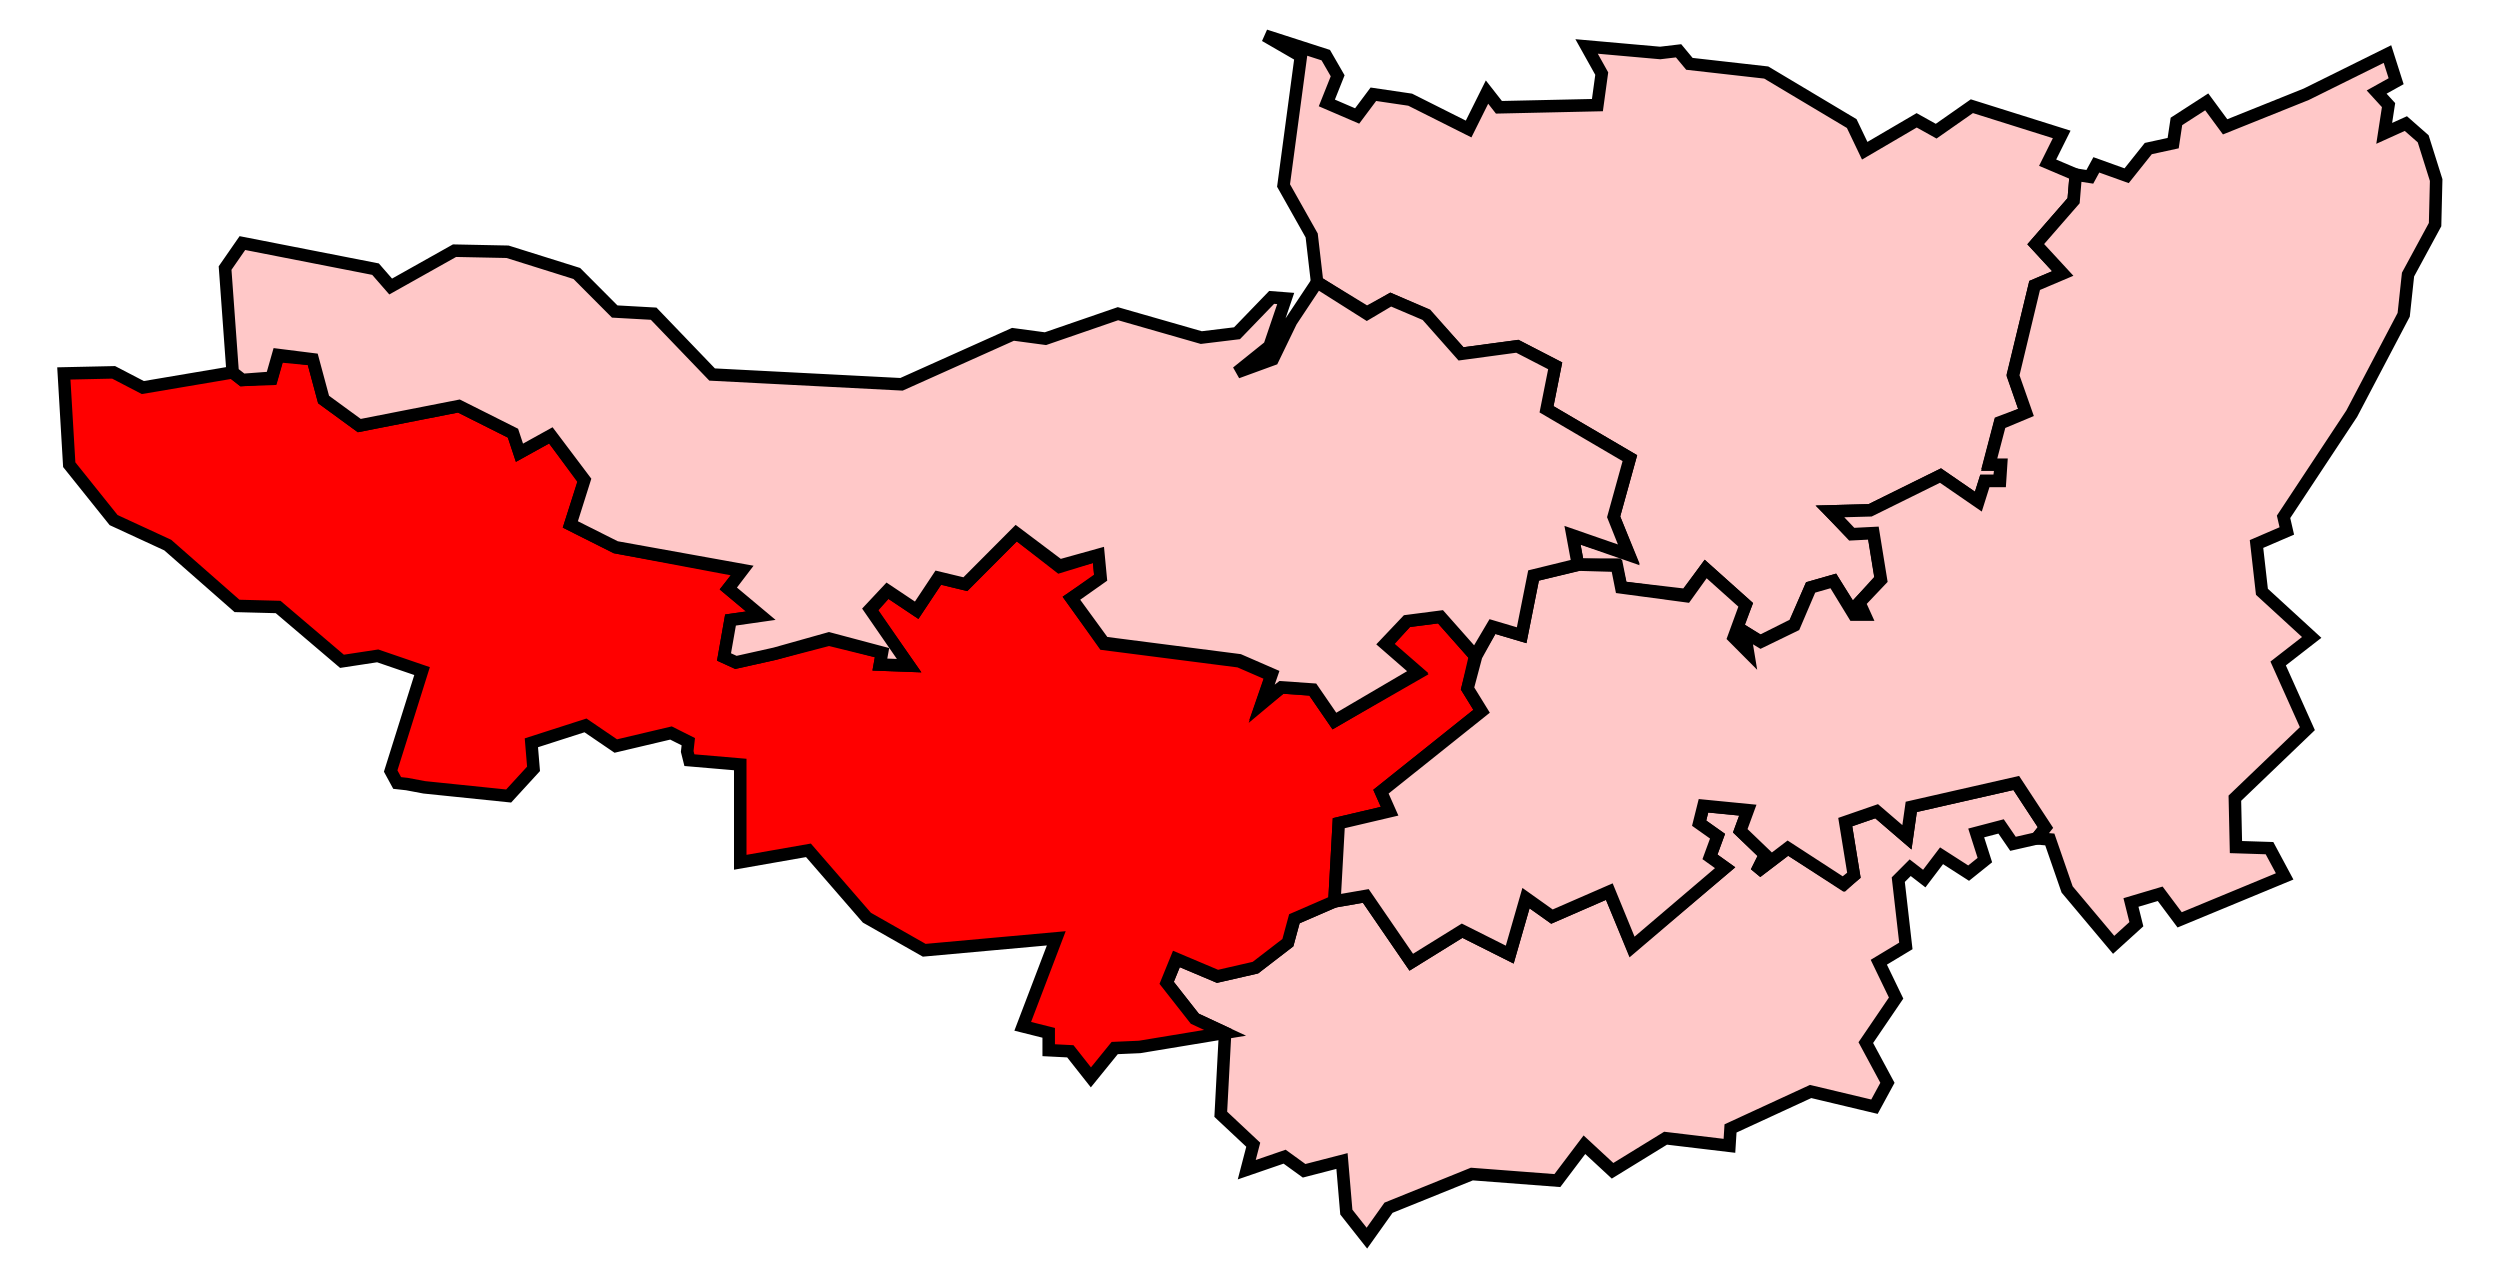 <?xml version="1.0" encoding="UTF-8" standalone="no"?>
<!-- Created with Inkscape (http://www.inkscape.org/) -->
<svg xmlns:svg="http://www.w3.org/2000/svg" xmlns="http://www.w3.org/2000/svg" version="1.0" width="200" height="101.899" id="svg1994">
  <defs id="defs1996"/>
  <path d="M 98.008,82.626 L 98.008,82.626 L 97.662,89.144 L 100.26,91.578 L 99.74,93.577 L 102.77,92.534 L 104.329,93.663 L 107.359,92.881 L 107.706,96.966 L 109.351,99.052 L 111.082,96.618 L 117.749,93.924 L 124.589,94.446 L 126.754,91.578 L 129.005,93.663 L 133.247,91.056 L 138.355,91.665 L 138.442,90.274 L 144.849,87.319 L 149.957,88.536 L 150.996,86.624 L 149.265,83.409 L 151.689,79.845 L 150.304,76.978 L 152.468,75.674 L 151.862,70.373 L 152.815,69.417 L 153.94,70.286 L 155.325,68.461 L 157.49,69.851 L 158.789,68.808 L 158.096,66.636 L 160.087,66.114 L 161.04,67.505 L 162.945,67.07 L 163.637,66.201 L 161.3,62.638 L 152.901,64.55 L 152.555,66.983 L 150.131,64.898 L 147.62,65.767 L 148.312,70.025 L 147.533,70.72 L 143.031,67.852 L 140.52,69.764 L 141.213,68.374 L 139.221,66.462 L 139.827,64.811 L 136.278,64.463 L 135.931,65.854 L 137.403,66.897 L 136.797,68.548 L 138.009,69.417 L 130.563,75.674 L 128.745,71.329 L 124.156,73.328 L 122.078,71.85 L 120.779,76.369 L 116.97,74.457 L 112.901,76.978 L 109.264,71.676 L 106.753,72.111 L 103.55,73.501 L 103.03,75.413 L 100.433,77.412 L 97.402,78.107 L 94.112,76.717 L 93.333,78.629 L 95.584,81.497 L 98.008,82.626 z " style="fill:#ffc8c8;fill-opacity:1;stroke:black;stroke-width:1;stroke-opacity:1" id="Yeovil"/>
  <path d="M 105.368,22.575 L 105.368,22.575 L 109.351,25.008 L 111.255,23.965 L 114.026,25.182 L 116.883,28.31 L 121.386,27.702 L 124.416,29.266 L 123.723,32.743 L 130.39,36.653 L 129.091,41.346 L 130.303,44.301 L 125.801,42.824 L 126.234,45.17 L 129.264,45.17 L 129.697,46.995 L 134.892,47.603 L 136.451,45.518 L 139.654,48.386 L 138.615,50.993 L 139.827,52.123 L 139.568,50.558 L 140.78,51.34 L 143.55,49.95 L 144.849,46.995 L 146.667,46.474 L 148.312,49.081 L 149.178,49.168 L 148.745,48.212 L 150.477,46.3 L 149.871,42.563 L 148.139,42.65 L 146.408,40.912 L 149.611,40.825 L 155.239,38.044 L 158.269,40.13 L 158.789,38.478 L 159.914,38.478 L 160.087,37.175 L 159.135,37.088 L 160.001,33.785 L 162.079,33.003 L 161.04,29.962 L 162.771,22.835 L 165.023,21.879 L 162.858,19.533 L 165.888,16.057 L 166.062,13.971 L 163.81,13.015 L 164.936,10.755 L 157.75,8.496 L 154.893,10.495 L 153.334,9.626 L 149.178,12.059 L 148.139,9.886 L 141.299,5.802 L 135.152,5.107 L 134.286,4.064 L 132.814,4.238 L 126.927,3.716 L 128.139,5.889 L 127.793,8.409 L 119.914,8.583 L 118.961,7.366 L 117.489,10.321 L 112.814,7.974 L 109.87,7.54 L 108.571,9.278 L 106.147,8.235 L 107.013,6.063 L 106.061,4.411 L 101.212,2.847 L 104.069,4.498 L 102.684,14.84 L 104.935,18.838 L 105.368,22.575 z " style="fill:#ffc8c8;fill-opacity:1;stroke:black;stroke-width:1;stroke-opacity:1" id="Wells"/>
  <path d="M 117.403,55.077 L 117.403,55.077 L 118.009,52.47 L 115.238,49.342 L 112.554,49.689 L 110.823,51.601 L 113.42,53.861 L 106.753,57.685 L 105.022,55.164 L 102.511,54.99 L 100.952,56.294 L 101.732,54.034 L 99.134,52.905 L 88.311,51.514 L 85.714,47.864 L 88.052,46.3 L 87.878,44.388 L 84.762,45.344 L 81.298,42.65 L 77.229,46.734 L 75.064,46.213 L 73.333,48.82 L 70.995,47.256 L 69.61,48.82 L 72.727,53.252 L 70.389,53.165 L 70.562,52.209 L 66.32,51.167 L 61.991,52.296 L 58.874,52.992 L 57.921,52.557 L 58.441,49.602 L 60.865,49.255 L 58.268,47.082 L 59.393,45.692 L 49.263,43.78 L 45.627,41.955 L 46.752,38.478 L 44.068,34.828 L 41.557,36.219 L 41.038,34.654 L 36.709,32.482 L 28.743,34.046 L 25.886,31.96 L 25.02,28.745 L 22.25,28.484 L 21.73,30.309 L 19.392,30.396 L 18.613,29.788 L 11.427,31.004 L 9.089,29.788 L 5.107,29.875 L 5.539,37.175 L 9.089,41.607 L 13.418,43.606 L 18.96,48.473 L 22.25,48.559 L 27.358,52.905 L 30.215,52.47 L 33.765,53.687 L 31.254,61.682 L 31.774,62.638 L 32.553,62.725 L 33.938,62.986 L 40.692,63.681 L 42.683,61.508 L 42.51,59.423 L 46.839,58.032 L 49.263,59.683 L 53.679,58.64 L 55.064,59.336 L 54.977,60.118 L 55.151,60.813 L 59.22,61.161 L 59.22,68.982 L 64.675,68.026 L 69.35,73.414 L 73.939,76.022 L 84.502,75.066 L 81.818,82.105 L 83.896,82.626 L 83.896,84.017 L 85.627,84.104 L 87.272,86.19 L 89.177,83.843 L 91.169,83.756 L 98.008,82.626 L 95.584,81.497 L 93.333,78.629 L 94.112,76.717 L 97.402,78.107 L 100.433,77.412 L 103.03,75.413 L 103.55,73.501 L 106.753,72.111 L 107.1,65.854 L 111.169,64.898 L 110.476,63.333 L 118.528,56.902 L 117.403,55.077 z " style="fill:red;fill-opacity:1;stroke:black;stroke-width:1;stroke-opacity:1" id="Taunton"/>
  <path d="M 118.528,56.902 L 118.528,56.902 L 110.476,63.333 L 111.169,64.898 L 107.1,65.854 L 106.753,72.111 L 109.264,71.676 L 112.901,76.978 L 116.97,74.457 L 120.779,76.369 L 122.078,71.85 L 124.156,73.328 L 128.745,71.329 L 130.563,75.761 L 138.009,69.417 L 136.797,68.548 L 137.403,66.897 L 135.931,65.854 L 136.278,64.463 L 139.827,64.811 L 139.221,66.462 L 141.213,68.374 L 140.52,69.764 L 143.031,67.852 L 147.447,70.72 L 148.312,70.025 L 147.62,65.767 L 150.131,64.898 L 152.555,66.983 L 152.901,64.55 L 161.3,62.638 L 163.637,66.201 L 162.945,67.07 L 163.984,67.157 L 165.369,71.155 L 169.092,75.587 L 170.91,73.936 L 170.477,72.198 L 172.815,71.503 L 174.373,73.588 L 182.772,70.112 L 181.56,67.852 L 178.876,67.766 L 178.789,63.855 L 184.59,58.293 L 182.252,53.079 L 184.936,50.993 L 180.954,47.343 L 180.521,43.519 L 182.945,42.476 L 182.685,41.346 L 188.14,33.09 L 192.296,25.182 L 192.642,21.966 L 194.807,17.969 L 194.893,14.405 L 193.854,11.103 L 192.469,9.886 L 190.737,10.669 L 191.084,8.409 L 190.131,7.366 L 191.69,6.497 L 190.997,4.324 L 184.503,7.54 L 178.01,10.147 L 176.538,8.148 L 174.114,9.713 L 173.854,11.451 L 171.863,11.885 L 170.131,14.058 L 167.707,13.189 L 167.187,14.145 L 166.062,13.971 L 165.888,16.057 L 162.858,19.533 L 165.023,21.879 L 162.771,22.835 L 161.04,30.049 L 162.079,33.003 L 160.001,33.872 L 159.135,37.175 L 160.087,37.175 L 160.001,38.478 L 158.789,38.478 L 158.269,40.13 L 155.239,38.044 L 149.611,40.825 L 146.408,40.912 L 148.139,42.737 L 149.871,42.65 L 150.477,46.387 L 148.745,48.212 L 149.178,49.168 L 148.312,49.168 L 146.667,46.474 L 144.849,46.995 L 143.55,50.037 L 140.866,51.34 L 139.568,50.558 L 139.827,52.123 L 138.702,50.993 L 139.654,48.386 L 136.451,45.518 L 134.892,47.69 L 129.697,46.995 L 129.351,45.257 L 126.321,45.17 L 122.684,46.039 L 121.732,50.819 L 119.394,50.124 L 118.095,52.47 L 117.403,55.077 L 118.528,56.902 z " style="fill:#ffc8c8;fill-opacity:1;stroke:black;stroke-width:1;stroke-opacity:1" id="Somerton and Frome"/>
  <path d="M 103.29,25.703 L 103.29,25.703 L 103.29,25.703 L 103.29,25.79 L 103.29,25.703 L 103.29,25.703 L 101.818,28.745 L 98.961,29.788 L 98.961,29.788 L 101.558,27.702 L 102.857,23.878 L 101.732,23.791 L 98.961,26.659 L 96.104,27.007 L 89.437,25.095 L 83.636,27.094 L 81.039,26.746 L 72.121,30.744 L 56.969,29.962 L 52.293,25.095 L 49.177,24.921 L 46.146,21.879 L 40.605,20.141 L 36.362,20.054 L 31.254,22.922 L 30.042,21.532 L 19.392,19.446 L 18.007,21.445 L 18.613,29.788 L 19.392,30.396 L 21.73,30.222 L 22.25,28.397 L 25.02,28.745 L 25.886,31.96 L 28.743,34.046 L 36.709,32.482 L 41.038,34.654 L 41.557,36.219 L 44.068,34.828 L 46.752,38.391 L 45.627,41.955 L 49.263,43.78 L 59.393,45.605 L 58.268,47.082 L 60.865,49.255 L 58.441,49.602 L 57.921,52.557 L 58.874,52.992 L 61.991,52.296 L 66.32,51.08 L 70.562,52.209 L 70.389,53.165 L 72.727,53.252 L 69.61,48.733 L 70.995,47.256 L 73.333,48.82 L 75.064,46.213 L 77.229,46.734 L 81.298,42.65 L 84.762,45.257 L 87.878,44.388 L 88.052,46.213 L 85.714,47.864 L 88.311,51.427 L 99.134,52.818 L 101.732,53.948 L 100.952,56.207 L 102.511,54.99 L 105.022,55.164 L 106.753,57.685 L 113.42,53.774 L 110.823,51.514 L 112.554,49.689 L 115.238,49.342 L 118.009,52.47 L 119.394,50.124 L 121.732,50.819 L 122.684,46.039 L 126.234,45.17 L 125.801,42.824 L 130.303,44.388 L 129.091,41.346 L 130.39,36.653 L 123.723,32.743 L 124.416,29.266 L 121.386,27.702 L 116.883,28.31 L 114.113,25.182 L 111.255,23.965 L 109.351,25.095 L 105.368,22.575 L 103.29,25.703 z " style="fill:#ffc8c8;fill-opacity:1;stroke:black;stroke-width:1;stroke-opacity:1" id="Bridgwater"/>
</svg>
